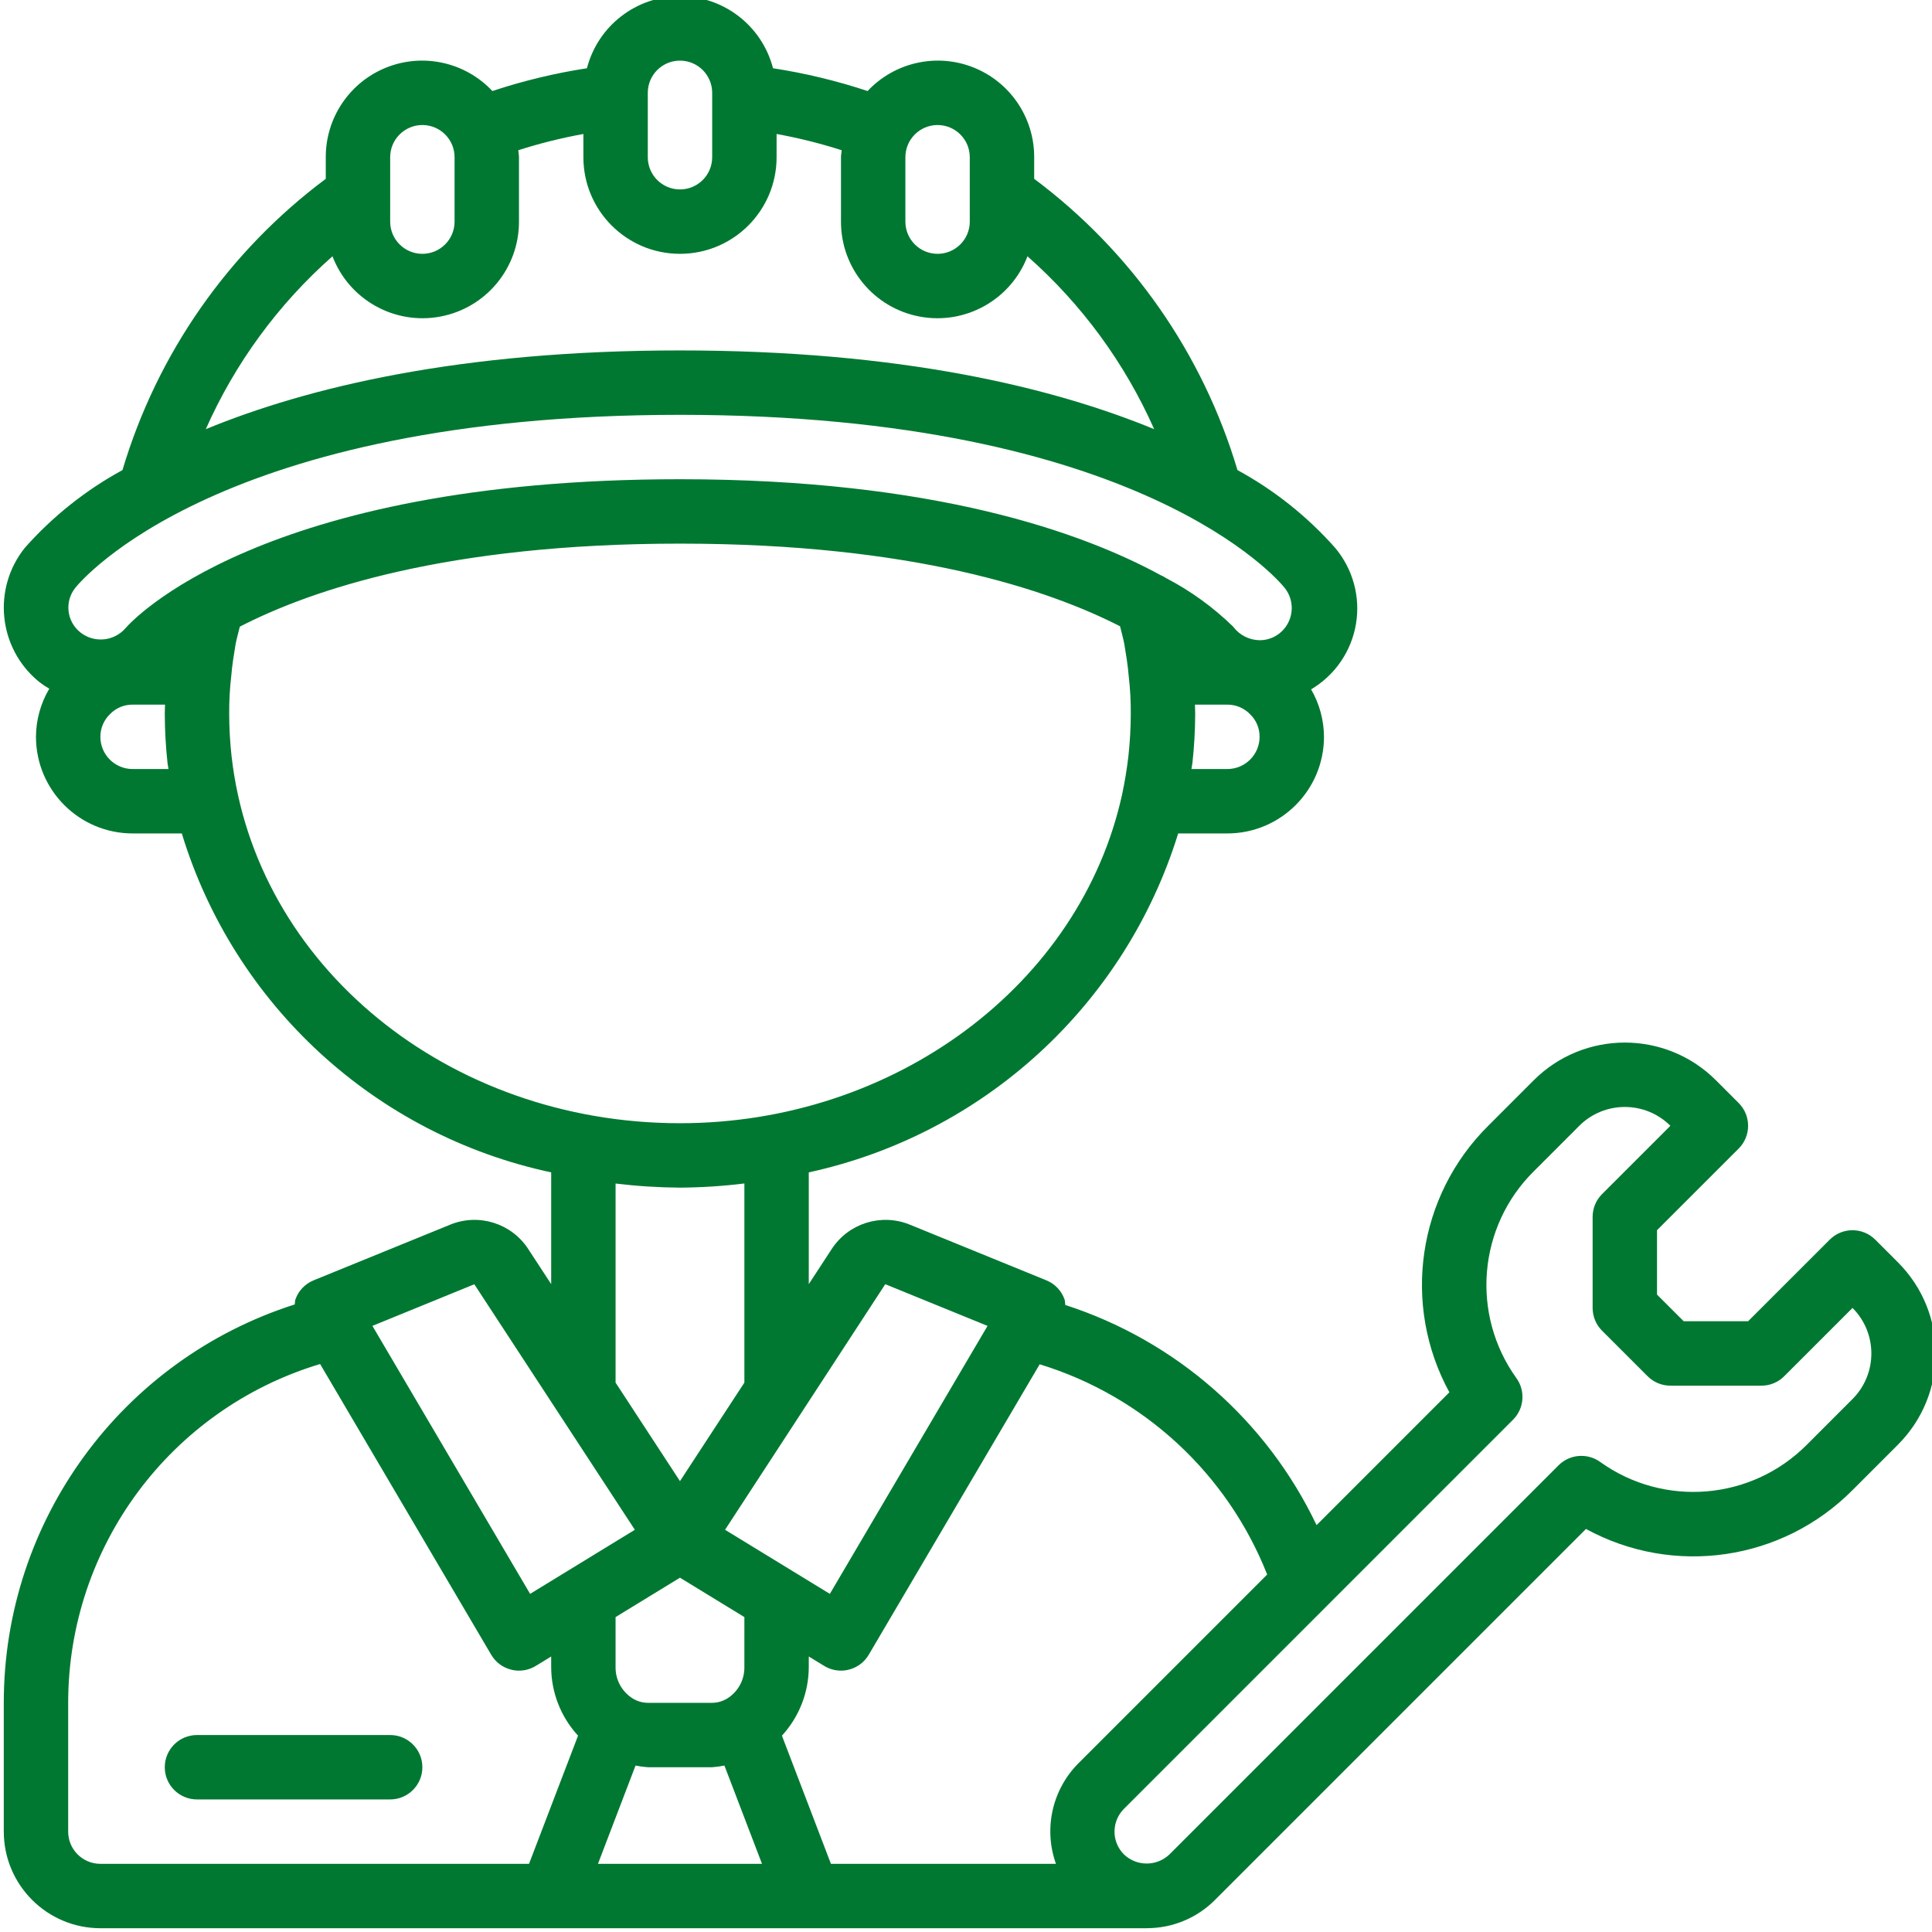 <?xml version="1.0" encoding="UTF-8"?> <svg xmlns="http://www.w3.org/2000/svg" height="512px" viewBox="0 1 511 511.999" width="512px" class=""> <g> <path d="m26.102 512h277.332l.047-.012c6.758-.004 13.238-2.699 18.004-7.488l98.316-98.312c23.207 12.676 52.004 8.48 70.633-10.293l12.066-12.066c13.309-13.34 13.309-34.934 0-48.273l-6.035-6.035c-3.332-3.332-8.734-3.332-12.066 0l-21.633 21.625h-17.066l-7.074-7.066v-17.066l21.641-21.633c3.332-3.332 3.332-8.734 0-12.066l-6.031-6.035c-13.34-13.316-34.941-13.316-48.277 0l-12.066 12.07c-18.77 18.625-22.965 47.418-10.293 70.625l-35.195 35.199c-13.234-27.781-37.324-48.883-66.602-58.344-.016-.461-.066-.918-.152-1.367-.793-2.348-2.566-4.234-4.859-5.164l-36.234-14.777c-7.547-3.051-16.195-.336-20.641 6.484l-6.082 9.305v-29.621c46.438-10.105 83.844-44.422 97.898-89.82h13.035c14.133-.016 25.586-11.469 25.602-25.602-.02-4.418-1.195-8.758-3.414-12.578 6.316-3.738 10.668-10.07 11.887-17.309 1.219-7.238-.816-14.645-5.562-20.246-7.355-8.297-16.098-15.254-25.84-20.555-9.184-30.855-28.074-57.926-53.871-77.188v-5.727c.027-10.484-6.359-19.922-16.105-23.793-9.746-3.875-20.867-1.391-28.047 6.254-8.168-2.707-16.551-4.727-25.059-6.039-2.91-11.238-13.051-19.086-24.656-19.086s-21.746 7.848-24.656 19.086c-8.504 1.312-16.887 3.332-25.059 6.039-7.176-7.645-18.301-10.129-28.047-6.254-9.746 3.871-16.133 13.309-16.105 23.793v5.727c-25.797 19.258-44.691 46.328-53.875 77.188-9.742 5.305-18.488 12.266-25.848 20.566-8.73 10.848-7.074 26.703 3.707 35.516.871.68 1.789 1.301 2.742 1.855-2.289 3.859-3.508 8.262-3.527 12.75.016 14.133 11.469 25.586 25.602 25.602h13.043c13.879 45.504 51.359 79.895 97.891 89.82v29.617l-6.082-9.301c-4.441-6.824-13.094-9.539-20.637-6.477l-36.238 14.773c-2.297.934-4.07 2.82-4.859 5.168-.074.402-.121.809-.137 1.219-45.945 14.652-77.133 57.352-77.113 105.578v34.133c.016 14.133 11.469 25.586 25.602 25.602zm153.598-92.895 17.066 10.438v13.25c.051 3.395-1.688 6.562-4.574 8.344-1.195.727-2.562 1.117-3.957 1.129h-17.066c-1.391-.012-2.746-.398-3.934-1.117-2.898-1.781-4.648-4.953-4.602-8.355v-13.25zm-11.777 49.785c1.07.219 2.156.367 3.246.441h17.066c1.09-.074 2.172-.223 3.242-.441l9.961 26.043h-43.473zm233.453-102.648c-12.156-16.918-10.211-40.16 4.582-54.828l12.066-12.066c6.672-6.652 17.473-6.652 24.145 0l-18.109 18.102c-1.602 1.602-2.5 3.77-2.5 6.035v24.133c0 2.262.898 4.434 2.5 6.031l12.074 12.066c1.602 1.602 3.77 2.5 6.035 2.5h24.133c2.262 0 4.434-.898 6.031-2.5l18.102-18.098c6.656 6.668 6.656 17.469 0 24.141l-12.066 12.07c-14.668 14.797-37.914 16.738-54.836 4.582-3.395-2.422-8.047-2.039-10.996.91l-103.117 103.113c-3.375 3.227-8.695 3.227-12.07 0-3.324-3.336-3.324-8.73 0-12.066l53.566-53.566.078-.082 49.473-49.477c2.949-2.953 3.336-7.605.91-11zm-66.062 52.023-50.031 50.035c-6.949 6.988-9.262 17.352-5.945 26.633h-59.633l-12.988-33.965c4.559-4.957 7.098-11.441 7.117-18.176v-2.805l4.086 2.496c1.34.82 2.879 1.25 4.449 1.25.695 0 1.391-.086 2.066-.258 2.223-.551 4.129-1.977 5.289-3.949l45.301-76.977c27.527 8.43 49.715 28.938 60.289 55.715zm-101.211-76.941 27.105 11.051-41.789 71.016-27.773-16.984zm90.664-136.523h-9.523c.066-.535.195-1.039.258-1.578.473-4.32.719-8.668.734-13.016 0-.875-.047-1.637-.066-2.473h8.598c2.301-.008 4.504.941 6.086 2.613 1.586 1.559 2.469 3.695 2.449 5.918-.004 4.711-3.824 8.531-8.535 8.535zm-76.801-170.668c4.715.004 8.531 3.82 8.535 8.531v17.07c0 4.711-3.82 8.531-8.535 8.531-4.711 0-8.531-3.82-8.531-8.531v-17.07c.004-4.711 3.82-8.527 8.531-8.531zm-76.797-8.535c0-4.711 3.82-8.531 8.531-8.531 4.715 0 8.535 3.82 8.535 8.531v17.066c0 4.715-3.82 8.535-8.535 8.535-4.711 0-8.531-3.82-8.531-8.535zm-68.27 17.066c0-4.711 3.82-8.531 8.535-8.531 4.711 0 8.531 3.82 8.531 8.531v17.07c0 4.711-3.82 8.531-8.531 8.531-4.715 0-8.535-3.82-8.535-8.531zm-15.289 26.254c4.41 11.516 16.414 18.238 28.535 15.984 12.125-2.254 20.91-12.84 20.887-25.168v-17.07c0-.633-.141-1.23-.188-1.852 5.652-1.809 11.418-3.246 17.258-4.309v6.16c0 14.141 11.461 25.602 25.598 25.602 14.141 0 25.602-11.461 25.602-25.602v-6.16c5.836 1.062 11.602 2.5 17.254 4.309-.047.621-.188 1.219-.188 1.852v17.07c-.023 12.328 8.766 22.914 20.887 25.168s24.125-4.469 28.535-15.98c14.359 12.676 25.809 28.301 33.574 45.809-27.02-11.113-67.305-20.863-125.664-20.863-58.355 0-98.645 9.75-125.668 20.867 7.762-17.512 19.215-33.141 33.578-45.816zm-68.176 87.883c1.5-1.875 38.133-45.867 160.266-45.867 122.133 0 158.766 43.992 160.258 45.867 2.938 3.68 2.344 9.047-1.328 12-1.504 1.211-3.379 1.871-5.312 1.863-2.785-.039-5.395-1.379-7.051-3.625-5.258-5.125-11.242-9.457-17.758-12.848-.453-.305-.938-.566-1.445-.777-20.676-11.273-59.973-25.414-127.363-25.414-111.566 0-145.551 37.855-146.926 39.457-3.059 3.547-8.383 4.031-12.031 1.094-3.59-2.895-4.172-8.141-1.309-11.75zm15.199 48c-4.711-.004-8.531-3.824-8.531-8.535-.008-2.301.941-4.504 2.613-6.082 1.582-1.605 3.75-2.488 6.004-2.449h8.516c-.02.832-.066 1.605-.066 2.473.016 4.367.262 8.734.734 13.074.059.512.184 1.008.25 1.52zm26.234-3.375c-.41-3.727-.621-7.473-.633-11.219-.02-3.445.172-6.891.574-10.316.215-2.73.684-5.461 1.133-8.223.312-1.562.738-3.074 1.113-4.598 18.891-9.734 54.863-22.004 116.645-22.004 61.859 0 97.867 12.305 116.625 21.906.391 1.574.816 3.125 1.133 4.727.449 2.73.918 5.461 1.168 8.523.383 3.316.562 6.648.543 9.984-.016 3.719-.223 7.438-.625 11.133-.395 3.402-.953 6.801-1.652 10.094-11.035 50.539-60.316 87.23-117.191 87.23-61.484 0-112.574-41.832-118.832-97.238zm101.766 113.223c5.664.684 11.363 1.047 17.066 1.086 5.707-.039 11.406-.406 17.066-1.105v52.781l-17.066 26.102-17.066-26.105zm-37.434 26.691 42.543 65.066-27.758 16.984-41.793-71.02zm-107.633 110.926c.008-41.383 27.137-77.867 66.766-89.789l45.344 77.047c1.16 1.977 3.066 3.398 5.289 3.949.676.176 1.371.262 2.066.262 1.57 0 3.113-.434 4.453-1.25l4.082-2.5v2.809c.023 6.734 2.562 13.219 7.121 18.176l-12.992 33.965h-113.594c-4.715-.004-8.531-3.824-8.535-8.535zm0 0" data-original="#000000" class="active-path" data-old_color="#000000" fill="#007831"></path> <path d="m51.699 477.867h51.199c4.715 0 8.535-3.82 8.535-8.535 0-4.711-3.82-8.531-8.535-8.531h-51.199c-4.711 0-8.531 3.82-8.531 8.531 0 4.715 3.82 8.535 8.531 8.535zm0 0" data-original="#000000" class="active-path" data-old_color="#000000" fill="#007831"></path> </g> </svg> 